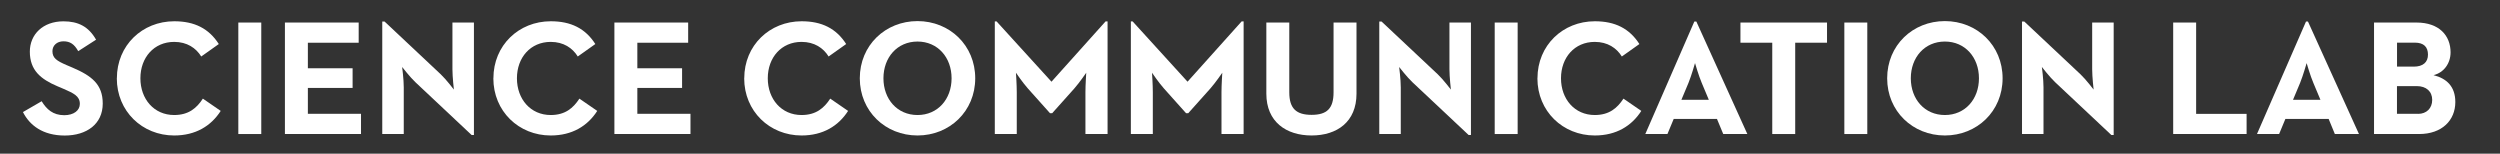 <?xml version="1.0" encoding="UTF-8"?>
<svg id="Ebene_1" data-name="Ebene 1" xmlns="http://www.w3.org/2000/svg" viewBox="0 0 431.44 26.52">
  <rect x="0" y="0" width="431.44" height="26.52" fill="#333333" stroke="none"/>
  <path d="m3.96,19.34l3.23-1.87c.85,1.39,1.95,2.41,3.9,2.41,1.64,0,2.69-.82,2.69-1.95,0-1.36-1.08-1.84-2.89-2.63l-.99-.42c-2.86-1.22-4.75-2.74-4.75-5.97,0-2.97,2.26-5.23,5.8-5.23,2.52,0,4.33.88,5.63,3.17l-3.08,1.98c-.68-1.22-1.41-1.7-2.55-1.7s-1.9.74-1.9,1.7c0,1.19.74,1.67,2.43,2.4l.99.42c3.37,1.44,5.26,2.91,5.26,6.22,0,3.56-2.8,5.52-6.56,5.52s-6.05-1.75-7.21-4.05Z" style="fill: #fff;"/>
  <path d="m20.17,13.51c0-5.69,4.39-9.84,9.9-9.84,3.48,0,5.97,1.24,7.69,3.93l-3.03,2.15c-.91-1.47-2.46-2.52-4.67-2.52-3.48,0-5.83,2.69-5.83,6.28s2.35,6.34,5.83,6.34c2.49,0,3.88-1.19,4.95-2.83l3.08,2.12c-1.67,2.6-4.33,4.24-8.03,4.24-5.52,0-9.9-4.19-9.9-9.87Z" style="fill: #fff;"/>
  <path d="m41.13,3.89h3.96v19.24h-3.96V3.89Z" style="fill: #fff;"/>
  <path d="m49.17,3.89h12.73v3.48h-8.77v4.41h7.72v3.39h-7.72v4.47h9.17v3.48h-13.13V3.89Z" style="fill: #fff;"/>
  <path d="m71.69,14.19c-.96-.91-2.29-2.63-2.29-2.63,0,0,.28,2.12.28,3.51v8.06h-3.71V3.72h.4l9.7,9.11c.93.88,2.26,2.63,2.26,2.63,0,0-.25-2.18-.25-3.51V3.89h3.71v19.41h-.4l-9.7-9.11Z" style="fill: #fff;"/>
  <path d="m85.15,13.51c0-5.69,4.38-9.84,9.9-9.84,3.48,0,5.97,1.24,7.69,3.93l-3.03,2.15c-.91-1.47-2.46-2.52-4.67-2.52-3.48,0-5.83,2.69-5.83,6.28s2.35,6.34,5.83,6.34c2.49,0,3.88-1.19,4.95-2.83l3.08,2.12c-1.67,2.6-4.33,4.24-8.03,4.24-5.52,0-9.9-4.19-9.9-9.87Z" style="fill: #fff;"/>
  <path d="m106.03,3.89h12.73v3.48h-8.77v4.41h7.72v3.39h-7.72v4.47h9.17v3.48h-13.13V3.89Z" style="fill: #fff;"/>
  <path d="m128.44,13.51c0-5.69,4.39-9.84,9.9-9.84,3.48,0,5.97,1.24,7.69,3.93l-3.03,2.15c-.91-1.47-2.46-2.52-4.67-2.52-3.48,0-5.83,2.69-5.83,6.28s2.35,6.34,5.83,6.34c2.49,0,3.88-1.19,4.95-2.83l3.08,2.12c-1.67,2.6-4.33,4.24-8.03,4.24-5.52,0-9.9-4.19-9.9-9.87Z" style="fill: #fff;"/>
  <path d="m148.38,13.51c0-5.69,4.41-9.87,9.96-9.87s9.96,4.19,9.96,9.87-4.41,9.87-9.96,9.87-9.96-4.19-9.96-9.87Zm15.84,0c0-3.59-2.38-6.34-5.88-6.34s-5.88,2.74-5.88,6.34,2.38,6.34,5.88,6.34,5.88-2.74,5.88-6.34Z" style="fill: #fff;"/>
  <path d="m171.67,3.69h.31l9.48,10.41,9.34-10.41h.34v19.44h-3.82v-7.21c0-1.3.14-3.37.14-3.37,0,0-1.16,1.7-2.06,2.72l-3.82,4.27h-.37l-3.82-4.27c-.91-1.02-2.06-2.72-2.06-2.72,0,0,.14,2.06.14,3.37v7.21h-3.79V3.69Z" style="fill: #fff;"/>
  <path d="m195.15,3.69h.31l9.48,10.41,9.34-10.41h.34v19.44h-3.82v-7.21c0-1.3.14-3.37.14-3.37,0,0-1.16,1.7-2.06,2.72l-3.82,4.27h-.37l-3.82-4.27c-.91-1.02-2.06-2.72-2.06-2.72,0,0,.14,2.06.14,3.37v7.21h-3.79V3.69Z" style="fill: #fff;"/>
  <path d="m218.54,16.17V3.89h3.96v12.05c0,2.8,1.22,3.88,3.85,3.88s3.79-1.08,3.79-3.88V3.89h3.96v12.28c0,4.87-3.37,7.21-7.75,7.21s-7.81-2.35-7.81-7.21Z" style="fill: #fff;"/>
  <path d="m243.75,14.19c-.96-.91-2.29-2.63-2.29-2.63,0,0,.28,2.12.28,3.51v8.06h-3.71V3.72h.4l9.7,9.11c.93.88,2.26,2.63,2.26,2.63,0,0-.25-2.18-.25-3.51V3.89h3.71v19.41h-.4l-9.7-9.11Z" style="fill: #fff;"/>
  <path d="m257.95,3.89h3.96v19.24h-3.96V3.89Z" style="fill: #fff;"/>
  <path d="m265.33,13.51c0-5.69,4.38-9.84,9.9-9.84,3.48,0,5.97,1.24,7.69,3.93l-3.03,2.15c-.91-1.47-2.46-2.52-4.67-2.52-3.48,0-5.83,2.69-5.83,6.28s2.35,6.34,5.83,6.34c2.49,0,3.88-1.19,4.95-2.83l3.08,2.12c-1.67,2.6-4.33,4.24-8.03,4.24-5.52,0-9.9-4.19-9.9-9.87Z" style="fill: #fff;"/>
  <path d="m292.41,3.72h.34l8.8,19.41h-4.16l-1.08-2.6h-7.47l-1.08,2.6h-3.82l8.46-19.41Zm2.49,13.5l-1.22-2.91c-.54-1.27-1.1-3.23-1.16-3.42-.03.08-.59,2.09-1.13,3.42l-1.22,2.91h4.72Z" style="fill: #fff;"/>
  <path d="m305.85,7.37h-5.49v-3.48h14.94v3.48h-5.49v15.76h-3.96V7.37Z" style="fill: #fff;"/>
  <path d="m318.29,3.89h3.96v19.24h-3.96V3.89Z" style="fill: #fff;"/>
  <path d="m325.68,13.51c0-5.69,4.41-9.87,9.96-9.87s9.96,4.19,9.96,9.87-4.41,9.87-9.96,9.87-9.96-4.19-9.96-9.87Zm15.84,0c0-3.59-2.38-6.34-5.88-6.34s-5.88,2.74-5.88,6.34,2.38,6.34,5.88,6.34,5.88-2.74,5.88-6.34Z" style="fill: #fff;"/>
  <path d="m354.67,14.19c-.96-.91-2.29-2.63-2.29-2.63,0,0,.28,2.12.28,3.51v8.06h-3.71V3.72h.4l9.7,9.11c.93.88,2.26,2.63,2.26,2.63,0,0-.25-2.18-.25-3.51V3.89h3.71v19.41h-.4l-9.7-9.11Z" style="fill: #fff;"/>
  <path d="m375.04,3.89h3.96v15.76h8.71v3.48h-12.67V3.89Z" style="fill: #fff;"/>
  <path d="m397.96,3.72h.34l8.8,19.41h-4.16l-1.07-2.6h-7.47l-1.08,2.6h-3.82l8.46-19.41Zm2.49,13.5l-1.22-2.91c-.54-1.27-1.1-3.23-1.16-3.42-.03.08-.59,2.09-1.13,3.42l-1.22,2.91h4.72Z" style="fill: #fff;"/>
  <path d="m409.7,3.89h7.33c3.9,0,5.88,2.24,5.88,5.15,0,1.87-1.13,3.48-2.94,3.93,2.26.57,3.76,1.95,3.76,4.64,0,3.14-2.29,5.52-6.25,5.52h-7.78V3.89Zm6.85,7.61c1.61,0,2.46-.76,2.46-2.07s-.71-2.07-2.26-2.07h-3.08v4.13h2.89Zm.76,8.15c1.44,0,2.43-.96,2.43-2.41s-1.02-2.38-2.66-2.38h-3.42v4.78h3.65Z" style="fill: #fff;"/>
</svg>